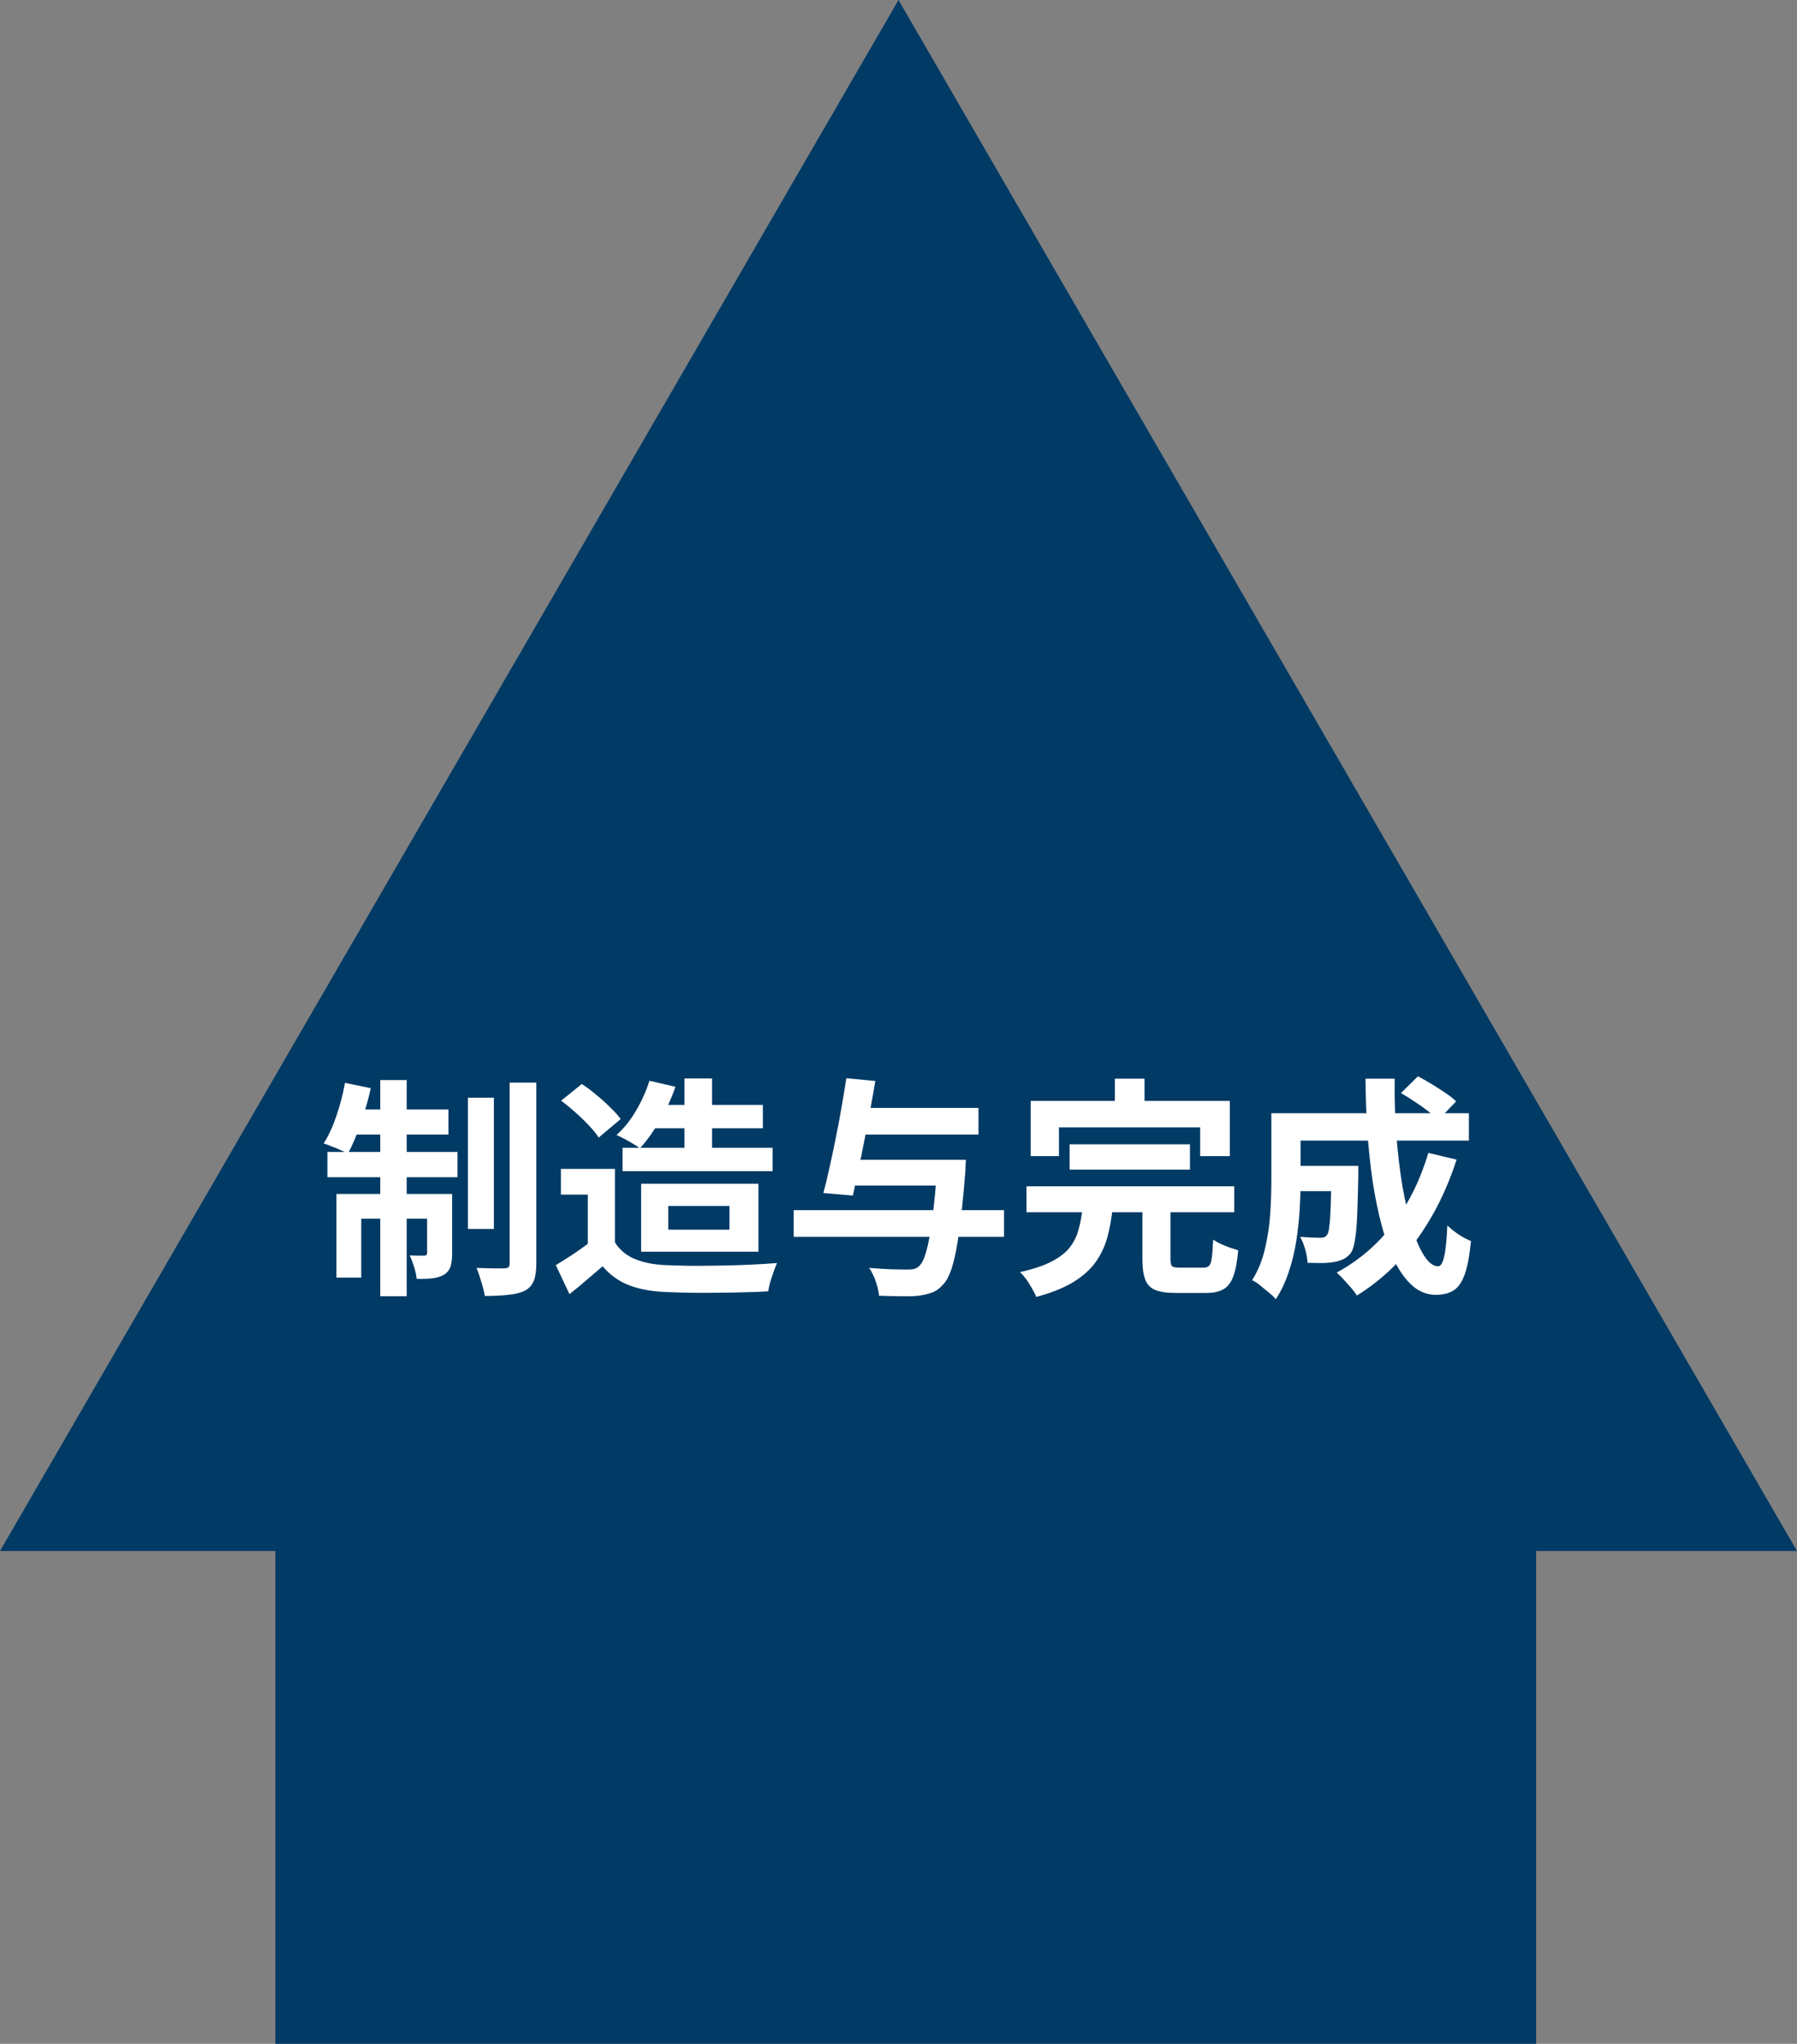 <svg width="124" height="141" viewBox="0 0 124 141" fill="none" xmlns="http://www.w3.org/2000/svg">
<rect x="0" y="0" width="124" height="141" fill="#808080" stroke="none"/>
<path d="M124 107H106V141H19V107H0L62 0L124 107Z" fill="#003A65"/>
<path d="M32.288 75.728H34.08V84.784H32.288V75.728ZM35.168 74.688H37.008V87.168C37.008 87.68 36.949 88.08 36.832 88.368C36.715 88.656 36.512 88.88 36.224 89.04C35.925 89.189 35.541 89.285 35.072 89.328C34.613 89.381 34.075 89.408 33.456 89.408C33.413 89.141 33.333 88.821 33.216 88.448C33.109 88.075 32.997 87.749 32.88 87.472C33.296 87.483 33.685 87.493 34.048 87.504C34.421 87.504 34.677 87.504 34.816 87.504C34.944 87.493 35.035 87.467 35.088 87.424C35.141 87.381 35.168 87.291 35.168 87.152V74.688ZM26.24 74.512H28.064V89.424H26.24V74.512ZM29.472 82.368H31.2V86.464C31.2 86.837 31.163 87.141 31.088 87.376C31.013 87.611 30.859 87.803 30.624 87.952C30.389 88.08 30.117 88.16 29.808 88.192C29.499 88.224 29.147 88.235 28.752 88.224C28.731 87.989 28.672 87.717 28.576 87.408C28.48 87.099 28.379 86.832 28.272 86.608C28.496 86.619 28.699 86.624 28.88 86.624C29.072 86.624 29.205 86.624 29.28 86.624C29.408 86.624 29.472 86.56 29.472 86.432V82.368ZM23.216 82.368H30.144V84.08H24.928V88.144H23.216V82.368ZM22.592 79.472H31.568V81.216H22.592V79.472ZM24.256 76.544H30.944V78.272H23.904L24.256 76.544ZM23.808 74.704L25.584 75.072C25.403 75.904 25.168 76.725 24.88 77.536C24.603 78.347 24.309 79.035 24 79.6C23.883 79.515 23.717 79.429 23.504 79.344C23.301 79.248 23.093 79.163 22.88 79.088C22.677 79.003 22.496 78.933 22.336 78.88C22.667 78.368 22.96 77.733 23.216 76.976C23.472 76.219 23.669 75.461 23.808 74.704ZM45.056 76.224H52.64V77.84H45.056V76.224ZM42.96 79.184H53.312V80.8H42.96V79.184ZM44.816 74.56L46.608 74.976C46.331 75.787 45.968 76.571 45.52 77.328C45.083 78.075 44.629 78.704 44.16 79.216C44.032 79.12 43.867 79.013 43.664 78.896C43.472 78.779 43.275 78.667 43.072 78.56C42.869 78.453 42.693 78.368 42.544 78.304C43.045 77.856 43.493 77.296 43.888 76.624C44.283 75.952 44.592 75.264 44.816 74.56ZM47.232 74.4H49.136V80.272H47.232V74.4ZM42.432 80.64V86.544H40.56V82.416H38.704V80.64H42.432ZM42.432 85.712C42.763 86.235 43.227 86.619 43.824 86.864C44.421 87.109 45.136 87.248 45.968 87.28C46.437 87.301 46.992 87.317 47.632 87.328C48.283 87.328 48.965 87.323 49.68 87.312C50.395 87.301 51.093 87.28 51.776 87.248C52.469 87.216 53.083 87.179 53.616 87.136C53.552 87.285 53.477 87.477 53.392 87.712C53.307 87.947 53.227 88.187 53.152 88.432C53.088 88.677 53.04 88.896 53.008 89.088C52.528 89.12 51.979 89.141 51.36 89.152C50.741 89.173 50.107 89.184 49.456 89.184C48.805 89.195 48.176 89.195 47.568 89.184C46.96 89.173 46.416 89.157 45.936 89.136C44.955 89.093 44.117 88.939 43.424 88.672C42.731 88.416 42.117 87.979 41.584 87.36C41.232 87.659 40.869 87.968 40.496 88.288C40.133 88.608 39.733 88.939 39.296 89.28L38.352 87.28C38.725 87.056 39.115 86.811 39.52 86.544C39.925 86.277 40.315 86 40.688 85.712H42.432ZM38.72 75.936L40.144 74.784C40.475 74.997 40.811 75.248 41.152 75.536C41.493 75.813 41.813 76.101 42.112 76.4C42.411 76.688 42.651 76.955 42.832 77.2L41.312 78.48C41.152 78.224 40.928 77.947 40.64 77.648C40.363 77.349 40.053 77.051 39.712 76.752C39.371 76.443 39.04 76.171 38.72 75.936ZM46.112 83.2V84.832H50.336V83.2H46.112ZM44.24 81.664H52.336V86.352H44.24V81.664ZM58.352 80.016H65.344V81.792H58.352V80.016ZM59.04 76.432H67.52V78.272H59.04V76.432ZM54.768 83.488H69.28V85.328H54.768V83.488ZM64.688 80.016H66.656C66.656 80.016 66.651 80.069 66.64 80.176C66.64 80.272 66.635 80.389 66.624 80.528C66.624 80.656 66.619 80.768 66.608 80.864C66.48 82.507 66.341 83.856 66.192 84.912C66.053 85.957 65.893 86.773 65.712 87.36C65.541 87.936 65.333 88.352 65.088 88.608C64.843 88.885 64.587 89.072 64.32 89.168C64.064 89.264 63.749 89.339 63.376 89.392C63.077 89.424 62.677 89.435 62.176 89.424C61.685 89.424 61.179 89.413 60.656 89.392C60.635 89.115 60.56 88.789 60.432 88.416C60.315 88.053 60.16 87.739 59.968 87.472C60.523 87.515 61.04 87.547 61.52 87.568C62.011 87.579 62.373 87.584 62.608 87.584C62.789 87.584 62.939 87.573 63.056 87.552C63.184 87.52 63.301 87.456 63.408 87.36C63.6 87.2 63.771 86.853 63.92 86.32C64.069 85.787 64.208 85.029 64.336 84.048C64.464 83.067 64.581 81.829 64.688 80.336V80.016ZM58.4 74.384L60.4 74.576C60.293 75.237 60.171 75.925 60.032 76.64C59.904 77.344 59.771 78.048 59.632 78.752C59.493 79.456 59.355 80.128 59.216 80.768C59.088 81.408 58.965 81.979 58.848 82.48L56.816 82.304C56.955 81.803 57.093 81.227 57.232 80.576C57.381 79.925 57.525 79.248 57.664 78.544C57.813 77.829 57.947 77.12 58.064 76.416C58.192 75.701 58.304 75.024 58.4 74.384ZM73.808 78.944H82.112V80.688H73.808V78.944ZM70.832 81.84H85.168V83.632H70.832V81.84ZM74.704 83.28H76.784C76.709 84.016 76.587 84.704 76.416 85.344C76.245 85.973 75.973 86.549 75.6 87.072C75.237 87.584 74.725 88.043 74.064 88.448C73.403 88.853 72.549 89.195 71.504 89.472C71.44 89.301 71.344 89.109 71.216 88.896C71.099 88.683 70.965 88.469 70.816 88.256C70.667 88.053 70.523 87.888 70.384 87.76C71.301 87.557 72.032 87.312 72.576 87.024C73.131 86.736 73.547 86.411 73.824 86.048C74.112 85.675 74.315 85.259 74.432 84.8C74.56 84.331 74.651 83.824 74.704 83.28ZM78.832 82.96H80.768V86.864C80.768 87.12 80.805 87.285 80.88 87.36C80.965 87.424 81.152 87.456 81.44 87.456C81.504 87.456 81.605 87.456 81.744 87.456C81.883 87.456 82.037 87.456 82.208 87.456C82.379 87.456 82.539 87.456 82.688 87.456C82.837 87.456 82.955 87.456 83.04 87.456C83.211 87.456 83.339 87.413 83.424 87.328C83.52 87.243 83.584 87.061 83.616 86.784C83.659 86.496 83.691 86.075 83.712 85.52C83.851 85.616 84.021 85.712 84.224 85.808C84.427 85.904 84.635 85.989 84.848 86.064C85.072 86.139 85.269 86.203 85.44 86.256C85.376 87.024 85.264 87.621 85.104 88.048C84.944 88.485 84.715 88.784 84.416 88.944C84.128 89.115 83.728 89.2 83.216 89.2C83.12 89.2 82.976 89.2 82.784 89.2C82.603 89.2 82.4 89.2 82.176 89.2C81.963 89.2 81.76 89.2 81.568 89.2C81.387 89.2 81.248 89.2 81.152 89.2C80.533 89.2 80.053 89.131 79.712 88.992C79.381 88.853 79.152 88.613 79.024 88.272C78.896 87.931 78.832 87.472 78.832 86.896V82.96ZM76.928 74.416H78.976V77.328H76.928V74.416ZM71.12 75.952H84.864V79.76H82.816V77.776H73.072V79.76H71.12V75.952ZM88.912 80.432H92.608V82.176H88.912V80.432ZM91.872 80.432H93.728C93.728 80.432 93.728 80.475 93.728 80.56C93.728 80.645 93.728 80.747 93.728 80.864C93.728 80.971 93.728 81.061 93.728 81.136C93.707 82.267 93.68 83.195 93.648 83.92C93.616 84.635 93.563 85.195 93.488 85.6C93.424 85.995 93.333 86.272 93.216 86.432C93.056 86.635 92.885 86.779 92.704 86.864C92.533 86.949 92.331 87.013 92.096 87.056C91.883 87.099 91.611 87.125 91.28 87.136C90.96 87.136 90.608 87.131 90.224 87.12C90.213 86.843 90.16 86.533 90.064 86.192C89.968 85.851 89.851 85.563 89.712 85.328C90 85.349 90.267 85.365 90.512 85.376C90.768 85.387 90.96 85.392 91.088 85.392C91.195 85.392 91.285 85.381 91.36 85.36C91.445 85.328 91.515 85.275 91.568 85.2C91.643 85.104 91.696 84.907 91.728 84.608C91.771 84.299 91.803 83.835 91.824 83.216C91.845 82.587 91.861 81.755 91.872 80.72V80.432ZM96.672 75.408L97.84 74.256C98.139 74.405 98.453 74.581 98.784 74.784C99.115 74.987 99.429 75.189 99.728 75.392C100.037 75.595 100.288 75.792 100.48 75.984L99.248 77.264C99.067 77.083 98.832 76.88 98.544 76.656C98.256 76.432 97.947 76.213 97.616 76C97.285 75.776 96.971 75.579 96.672 75.408ZM98.56 79.536L100.512 80C99.84 82.08 98.923 83.92 97.76 85.52C96.597 87.109 95.221 88.395 93.632 89.376C93.547 89.237 93.419 89.067 93.248 88.864C93.077 88.672 92.901 88.475 92.72 88.272C92.539 88.08 92.379 87.92 92.24 87.792C93.776 86.96 95.077 85.84 96.144 84.432C97.211 83.013 98.016 81.381 98.56 79.536ZM89.008 76.8H101.36V78.688H89.008V76.8ZM87.728 76.8H89.744V81.52C89.744 82.117 89.723 82.773 89.68 83.488C89.637 84.192 89.557 84.917 89.44 85.664C89.323 86.4 89.147 87.109 88.912 87.792C88.688 88.475 88.395 89.088 88.032 89.632C87.925 89.493 87.765 89.339 87.552 89.168C87.349 88.997 87.141 88.827 86.928 88.656C86.725 88.496 86.549 88.384 86.4 88.32C86.805 87.68 87.099 86.965 87.28 86.176C87.472 85.376 87.595 84.571 87.648 83.76C87.701 82.949 87.728 82.197 87.728 81.504V76.8ZM94.224 74.416H96.24C96.219 75.728 96.256 77.013 96.352 78.272C96.448 79.531 96.587 80.709 96.768 81.808C96.96 82.896 97.184 83.861 97.44 84.704C97.696 85.536 97.979 86.187 98.288 86.656C98.597 87.125 98.912 87.36 99.232 87.36C99.413 87.36 99.552 87.141 99.648 86.704C99.755 86.267 99.829 85.547 99.872 84.544C100.096 84.757 100.357 84.965 100.656 85.168C100.965 85.371 101.248 85.52 101.504 85.616C101.408 86.608 101.264 87.376 101.072 87.92C100.88 88.453 100.624 88.821 100.304 89.024C99.984 89.227 99.573 89.328 99.072 89.328C98.496 89.328 97.973 89.131 97.504 88.736C97.045 88.341 96.635 87.792 96.272 87.088C95.92 86.384 95.616 85.557 95.36 84.608C95.104 83.659 94.891 82.629 94.72 81.52C94.56 80.411 94.437 79.259 94.352 78.064C94.277 76.859 94.235 75.643 94.224 74.416Z" fill="white"/>
</svg>
